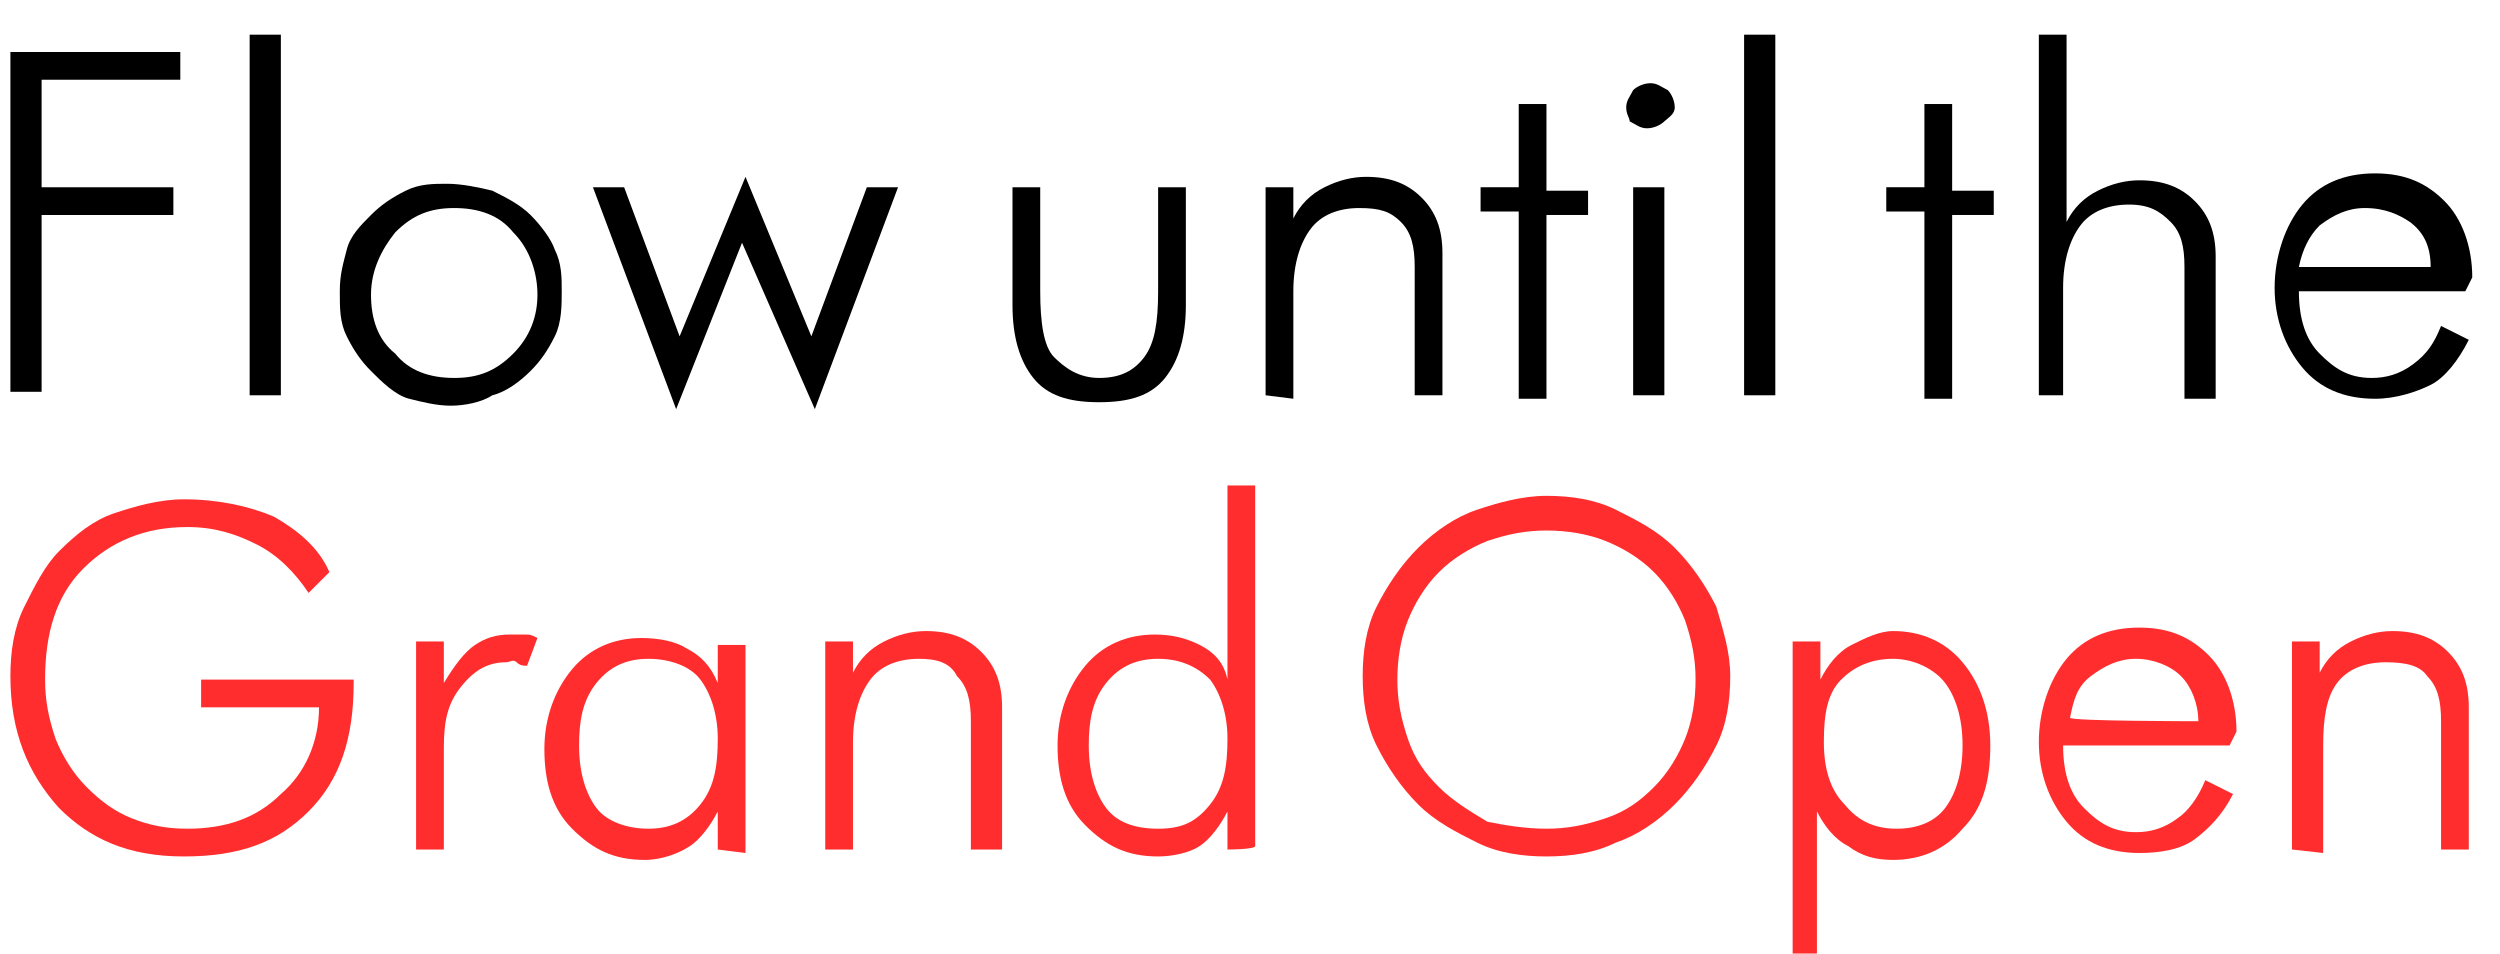 <?xml version="1.0" encoding="utf-8"?>
<!-- Generator: Adobe Illustrator 27.8.1, SVG Export Plug-In . SVG Version: 6.00 Build 0)  -->
<svg version="1.1" id="_レイヤー_1" xmlns="http://www.w3.org/2000/svg" xmlns:xlink="http://www.w3.org/1999/xlink" x="0px"
	 y="0px" viewBox="0 0 72.1 27.5" style="enable-background:new 0 0 72.1 27.5;" xml:space="preserve">
<style type="text/css">
	.st0{fill:#FF2D2D;}
</style>
<path d="M0.3,11.4V1.5h4.9v0.8h-4v3.1h3.8v0.8H1.2v5.1H0.3z"/>
<path d="M8.1,11.4H7.2V1h0.9V11.4z"/>
<path d="M13,11.7c-0.4,0-0.8-0.1-1.2-0.2S11,11,10.7,10.7c-0.3-0.3-0.5-0.6-0.7-1S9.8,8.9,9.8,8.4S9.9,7.6,10,7.2s0.4-0.7,0.7-1
	c0.3-0.3,0.6-0.5,1-0.7s0.8-0.2,1.2-0.2s0.9,0.1,1.3,0.2c0.4,0.2,0.8,0.4,1.1,0.7c0.3,0.3,0.6,0.7,0.7,1c0.2,0.4,0.2,0.8,0.2,1.2
	S16.2,9.3,16,9.7c-0.2,0.4-0.4,0.7-0.7,1c-0.3,0.3-0.7,0.6-1.1,0.7C13.9,11.6,13.4,11.7,13,11.7L13,11.7z M13.1,10.9
	c0.7,0,1.2-0.2,1.7-0.7s0.7-1.1,0.7-1.7s-0.2-1.3-0.7-1.8c-0.4-0.5-1-0.7-1.7-0.7s-1.2,0.2-1.7,0.7c-0.4,0.5-0.7,1.1-0.7,1.8
	s0.2,1.3,0.7,1.7C11.8,10.7,12.4,10.9,13.1,10.9z"/>
<path d="M19.5,11.8l-2.4-6.4H18l1.6,4.3l1.9-4.6l1.9,4.6l1.6-4.3h0.9l-2.4,6.4L21.4,7L19.5,11.8L19.5,11.8z"/>
<g>
	<path d="M30,5.4v3c0,0.9,0.1,1.6,0.4,1.9s0.7,0.6,1.3,0.6c0.6,0,1-0.2,1.3-0.6c0.3-0.4,0.4-1,0.4-1.9v-3h0.8v3.4
		c0,0.9-0.2,1.6-0.6,2.1s-1,0.7-1.9,0.7s-1.5-0.2-1.9-0.7s-0.6-1.2-0.6-2.1V5.4C29.2,5.4,30,5.4,30,5.4z"/>
	<path d="M36.5,11.4v-6h0.8v0.9c0.2-0.4,0.5-0.7,0.9-0.9s0.8-0.3,1.2-0.3c0.7,0,1.2,0.2,1.6,0.6c0.4,0.4,0.6,0.9,0.6,1.6v4.1h-0.8
		V7.7c0-0.6-0.1-1-0.4-1.3s-0.6-0.4-1.2-0.4c-0.6,0-1.1,0.2-1.4,0.6s-0.5,1-0.5,1.8v3.1L36.5,11.4L36.5,11.4z"/>
	<path d="M43.8,6.1h-1.1V5.4h1.1V3h0.8v2.5h1.2v0.7h-1.2v5.3h-0.8V6.1z"/>
	<path d="M46.9,3.1c0-0.2,0.1-0.3,0.2-0.5c0.1-0.1,0.3-0.2,0.5-0.2s0.3,0.1,0.5,0.2c0.1,0.1,0.2,0.3,0.2,0.5S48.1,3.4,48,3.5
		s-0.3,0.2-0.5,0.2s-0.3-0.1-0.5-0.2C47,3.4,46.9,3.3,46.9,3.1L46.9,3.1z M47.1,11.4v-6H48v6H47.1z"/>
	<path d="M51.2,11.4h-0.9V1h0.9V11.4z"/>
</g>
<g>
	<path d="M55.5,6.1h-1.1V5.4h1.1V3h0.8v2.5h1.2v0.7h-1.2v5.3h-0.8V6.1z"/>
	<path d="M58.8,11.4V1h0.8v5.4c0.2-0.4,0.5-0.7,0.9-0.9s0.8-0.3,1.2-0.3c0.7,0,1.2,0.2,1.6,0.6c0.4,0.4,0.6,0.9,0.6,1.6v4.1H63V7.7
		c0-0.6-0.1-1-0.4-1.3S62,5.9,61.4,5.9c-0.6,0-1.1,0.2-1.4,0.6s-0.5,1-0.5,1.8v3.1L58.8,11.4L58.8,11.4z"/>
	<path d="M71.1,8.4h-4.8c0,0.8,0.2,1.4,0.6,1.8c0.4,0.4,0.8,0.7,1.5,0.7c0.4,0,0.8-0.1,1.2-0.4s0.6-0.6,0.8-1.1l0.8,0.4
		c-0.3,0.6-0.7,1.1-1.1,1.3s-1,0.4-1.6,0.4c-0.9,0-1.6-0.3-2.1-0.9c-0.5-0.6-0.8-1.4-0.8-2.3s0.3-1.8,0.8-2.4s1.2-0.9,2.1-0.9
		s1.5,0.3,2,0.8s0.8,1.3,0.8,2.2L71.1,8.4L71.1,8.4z M70.1,7.7c0-0.6-0.2-1-0.6-1.3C69.2,6.2,68.8,6,68.2,6c-0.5,0-0.9,0.2-1.3,0.5
		c-0.3,0.3-0.5,0.7-0.6,1.2H70.1z"/>
</g>
<g>
	<path class="st0" d="M8.9,17.1C8.5,16.5,8,16,7.4,15.7c-0.6-0.3-1.2-0.5-2-0.5c-1.2,0-2.2,0.4-3,1.2s-1.1,1.9-1.1,3.2
		c0,0.6,0.1,1.1,0.3,1.7c0.2,0.5,0.5,1,0.9,1.4c0.4,0.4,0.8,0.7,1.3,0.9c0.5,0.2,1,0.3,1.6,0.3c1.1,0,2-0.3,2.7-1
		c0.7-0.6,1.1-1.5,1.1-2.5H5.8v-0.8h4.4v0.1c0,1.6-0.4,2.8-1.3,3.7c-0.9,0.9-2,1.3-3.6,1.3s-2.7-0.5-3.6-1.4c-0.9-1-1.4-2.2-1.4-3.8
		c0-0.7,0.1-1.4,0.4-2s0.6-1.2,1-1.6c0.5-0.5,1-0.9,1.6-1.1c0.6-0.2,1.3-0.4,2-0.4c1,0,1.9,0.2,2.6,0.5c0.7,0.4,1.3,0.9,1.6,1.6
		L8.9,17.1L8.9,17.1z"/>
	<path class="st0" d="M12.8,19.7c0.3-0.5,0.6-0.9,0.9-1.1c0.3-0.2,0.6-0.3,1-0.3c0.1,0,0.2,0,0.4,0s0.2,0,0.4,0.1l-0.3,0.8
		c-0.1,0-0.2,0-0.3-0.1s-0.2,0-0.3,0c-0.5,0-0.9,0.2-1.3,0.7c-0.4,0.5-0.5,1-0.5,1.8v2.9H12v-6h0.8L12.8,19.7L12.8,19.7z"/>
	<path class="st0" d="M20.7,24.5v-1.1c-0.2,0.4-0.5,0.8-0.8,1s-0.8,0.4-1.3,0.4c-0.9,0-1.5-0.3-2.1-0.9s-0.8-1.4-0.8-2.3
		s0.3-1.7,0.8-2.3s1.2-0.9,2-0.9c0.5,0,1,0.1,1.3,0.3c0.4,0.2,0.7,0.5,0.9,1v-1.1h0.8v6L20.7,24.5L20.7,24.5z M16.7,21.5
		c0,0.8,0.2,1.4,0.5,1.8s0.9,0.6,1.5,0.6s1.1-0.2,1.5-0.7c0.4-0.5,0.5-1.1,0.5-1.9c0-0.7-0.2-1.3-0.5-1.7S19.3,19,18.7,19
		s-1.1,0.2-1.5,0.7S16.7,20.8,16.7,21.5L16.7,21.5z"/>
	<path class="st0" d="M23.8,24.5v-6h0.8v0.9c0.2-0.4,0.5-0.7,0.9-0.9c0.4-0.2,0.8-0.3,1.2-0.3c0.7,0,1.2,0.2,1.6,0.6
		c0.4,0.4,0.6,0.9,0.6,1.6v4.1H28v-3.7c0-0.6-0.1-1-0.4-1.3C27.4,19.1,27,19,26.5,19c-0.6,0-1.1,0.2-1.4,0.6s-0.5,1-0.5,1.8v3.1
		L23.8,24.5L23.8,24.5z"/>
	<path class="st0" d="M35.4,24.5v-1.1c-0.2,0.4-0.5,0.8-0.8,1c-0.3,0.2-0.8,0.3-1.2,0.3c-0.9,0-1.5-0.3-2.1-0.9s-0.8-1.4-0.8-2.3
		s0.3-1.7,0.8-2.3s1.2-0.9,2-0.9c0.5,0,0.9,0.1,1.3,0.3s0.7,0.5,0.8,1V14h0.8v10.4C36.2,24.5,35.4,24.5,35.4,24.5z M31.4,21.5
		c0,0.8,0.2,1.4,0.5,1.8c0.3,0.4,0.8,0.6,1.5,0.6s1.1-0.2,1.5-0.7s0.5-1.1,0.5-1.9c0-0.7-0.2-1.3-0.5-1.7C34.5,19.2,34,19,33.4,19
		s-1.1,0.2-1.5,0.7S31.4,20.8,31.4,21.5L31.4,21.5z"/>
	<path class="st0" d="M49.9,19.5c0,0.7-0.1,1.4-0.4,2s-0.7,1.2-1.2,1.7c-0.5,0.5-1.1,0.9-1.7,1.1c-0.6,0.3-1.3,0.4-2,0.4
		s-1.4-0.1-2-0.4s-1.2-0.6-1.7-1.1s-0.9-1.1-1.2-1.7c-0.3-0.6-0.4-1.3-0.4-2s0.1-1.4,0.4-2s0.7-1.2,1.2-1.7c0.5-0.5,1.1-0.9,1.7-1.1
		c0.6-0.2,1.3-0.4,2-0.4s1.4,0.1,2,0.4s1.2,0.6,1.7,1.1c0.5,0.5,0.9,1.1,1.2,1.7C49.7,18.2,49.9,18.8,49.9,19.5z M44.6,23.9
		c0.6,0,1.1-0.1,1.7-0.3s1-0.5,1.4-0.9c0.4-0.4,0.7-0.9,0.9-1.4c0.2-0.5,0.3-1.1,0.3-1.7s-0.1-1.1-0.3-1.7c-0.2-0.5-0.5-1-0.9-1.4
		c-0.4-0.4-0.9-0.7-1.4-0.9c-0.5-0.2-1.1-0.3-1.7-0.3s-1.1,0.1-1.7,0.3c-0.5,0.2-1,0.5-1.4,0.9c-0.4,0.4-0.7,0.9-0.9,1.4
		s-0.3,1.1-0.3,1.7s0.1,1.1,0.3,1.7s0.5,1,0.9,1.4c0.4,0.4,0.9,0.7,1.4,1C43.4,23.8,44,23.9,44.6,23.9L44.6,23.9z"/>
	<path class="st0" d="M51.7,27.5v-9h0.8v1.1c0.2-0.4,0.5-0.8,0.9-1c0.4-0.2,0.8-0.4,1.2-0.4c0.8,0,1.5,0.3,2,0.9s0.8,1.4,0.8,2.4
		s-0.2,1.8-0.8,2.4c-0.5,0.6-1.2,0.9-2,0.9c-0.5,0-0.9-0.1-1.3-0.4c-0.4-0.2-0.7-0.6-0.9-1v4.1C52.5,27.5,51.7,27.5,51.7,27.5z
		 M56.6,21.5c0-0.8-0.2-1.4-0.5-1.8S55.2,19,54.6,19s-1.1,0.2-1.5,0.6s-0.5,1-0.5,1.8s0.2,1.4,0.6,1.8c0.4,0.5,0.9,0.7,1.5,0.7
		c0.6,0,1.1-0.2,1.4-0.6C56.4,22.9,56.6,22.3,56.6,21.5z"/>
	<path class="st0" d="M64.3,21.5h-4.8c0,0.8,0.2,1.4,0.6,1.8c0.4,0.4,0.8,0.7,1.5,0.7c0.4,0,0.8-0.1,1.2-0.4
		c0.3-0.2,0.6-0.6,0.8-1.1l0.8,0.4c-0.3,0.6-0.7,1-1.1,1.3s-1,0.4-1.6,0.4c-0.9,0-1.6-0.3-2.1-0.9c-0.5-0.6-0.8-1.4-0.8-2.3
		s0.3-1.8,0.8-2.4s1.2-0.9,2.1-0.9s1.5,0.3,2,0.8s0.8,1.3,0.8,2.2L64.3,21.5L64.3,21.5z M63.4,20.8c0-0.5-0.2-1-0.5-1.3
		c-0.3-0.3-0.8-0.5-1.3-0.5c-0.5,0-0.9,0.2-1.3,0.5s-0.5,0.7-0.6,1.2C59.7,20.8,63.4,20.8,63.4,20.8z"/>
	<path class="st0" d="M66.1,24.5v-6h0.8v0.9c0.2-0.4,0.5-0.7,0.9-0.9s0.8-0.3,1.2-0.3c0.7,0,1.2,0.2,1.6,0.6
		c0.4,0.4,0.6,0.9,0.6,1.6v4.1h-0.8v-3.7c0-0.6-0.1-1-0.4-1.3c-0.2-0.3-0.6-0.4-1.2-0.4c-0.6,0-1.1,0.2-1.4,0.6s-0.4,1-0.4,1.8v3.1
		L66.1,24.5L66.1,24.5z"/>
</g>
</svg>
